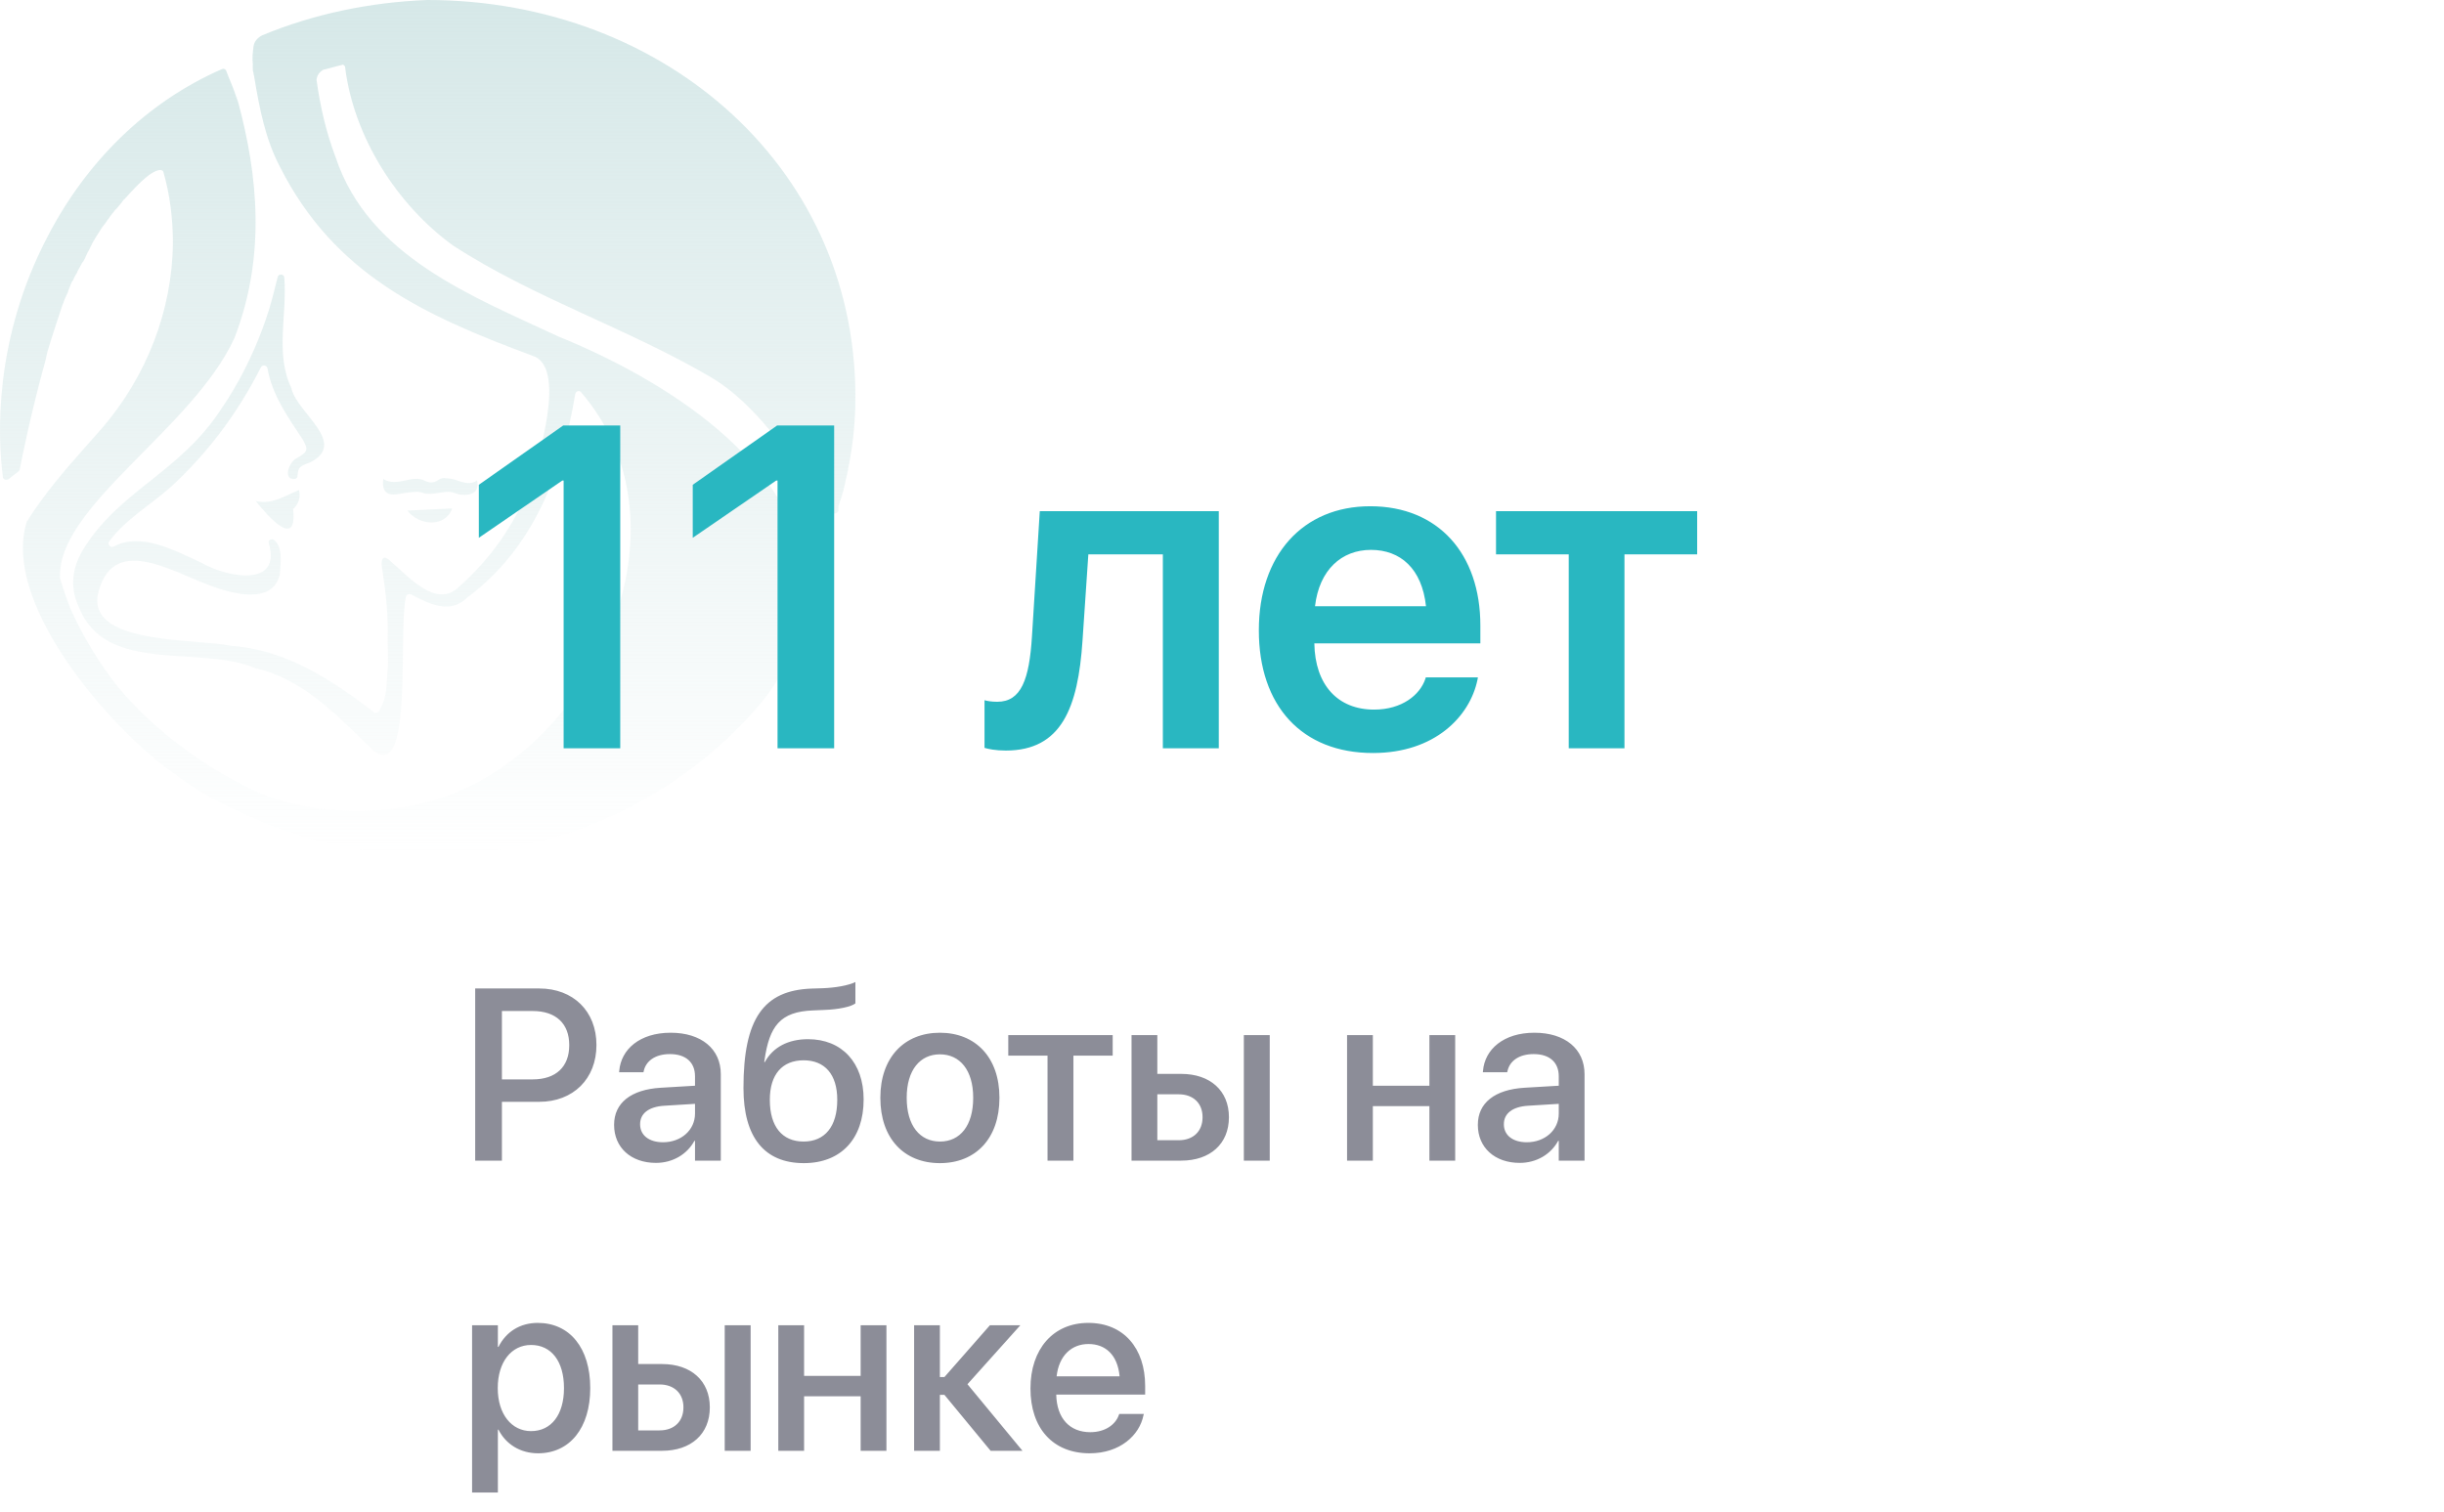<?xml version="1.0" encoding="UTF-8"?> <svg xmlns="http://www.w3.org/2000/svg" width="160" height="99" viewBox="0 0 160 99" fill="none"> <path d="M26.674 33.436C27.442 34.447 29.169 34.543 29.601 33.292C28.689 33.34 27.73 33.388 26.674 33.436Z" fill="url(#paint0_linear_412_48)"></path> <path d="M19.189 33.34C19.477 36.034 17.509 33.773 16.742 32.811C17.845 33.051 18.613 32.474 19.573 32.089C19.717 32.667 19.477 33.051 19.189 33.34Z" fill="url(#paint1_linear_412_48)"></path> <path d="M27.778 31.464C28.066 31.608 28.354 31.656 28.641 31.464C28.833 31.32 29.025 31.271 29.169 31.32C29.409 31.32 29.697 31.368 29.937 31.464C30.369 31.608 30.801 31.753 31.233 31.464C31.472 32.474 30.417 32.522 29.745 32.282C29.409 32.138 29.025 32.234 28.689 32.282C28.354 32.33 28.018 32.378 27.682 32.282C27.394 32.138 26.914 32.234 26.482 32.282C25.715 32.426 24.947 32.57 25.091 31.368C25.571 31.656 26.05 31.56 26.53 31.464C26.962 31.368 27.346 31.271 27.778 31.464Z" fill="url(#paint2_linear_412_48)"></path> <path d="M16.598 3.031C16.646 2.694 16.886 2.454 17.174 2.309C20.532 0.914 24.227 0.144 27.97 0C43.612 0 56.375 11.21 55.992 26.653C55.944 28.241 55.752 29.636 55.512 30.742L55.56 30.79H55.512C55.464 31.079 55.368 31.368 55.32 31.656C55.32 31.753 55.272 31.801 55.272 31.849V31.897C55.272 31.945 55.224 31.993 55.224 32.041V32.089C55.224 32.138 55.176 32.186 55.176 32.234V32.282C55.128 32.33 55.128 32.378 55.128 32.426V32.474C55.08 32.474 55.08 32.522 55.08 32.57V32.619C55.032 32.667 55.032 32.667 55.032 32.715V32.763C54.984 32.811 54.984 32.811 54.984 32.859V32.907C54.936 32.955 54.936 32.955 54.936 33.003V33.051C54.888 33.1 54.888 33.1 54.888 33.148V33.436C54.888 33.484 54.888 33.484 54.84 33.533C54.792 33.581 54.696 33.629 54.6 33.629H54.216L54.168 33.581L54.12 33.533C54.072 33.533 54.024 33.484 53.976 33.436C53.496 32.57 50.33 26.942 46.587 24.729C41.117 21.505 34.975 19.533 29.649 16.069C26.002 13.423 23.171 8.997 22.596 4.426C22.596 4.33 22.548 4.282 22.452 4.234C22.02 4.33 21.588 4.474 21.156 4.57C20.916 4.715 20.772 4.907 20.724 5.196V5.244C20.964 6.976 21.348 8.66 21.972 10.296C24.131 16.79 30.897 19.388 36.559 22.034C43.42 24.825 52.249 30.261 52.585 37.862C52.729 38.969 52.585 40.124 52.297 41.23C51.817 43.106 50.857 44.839 49.61 46.282C44.428 52.247 36.751 56 28.162 56C23.603 56 19.285 54.942 15.494 53.065C14.103 52.44 12.807 51.718 11.608 50.804C8.537 48.735 3.786 43.684 2.107 39.017C1.483 37.285 1.291 35.553 1.771 34.11C1.819 34.11 1.819 34.062 1.819 34.062C2.059 33.677 2.347 33.244 2.635 32.859C3.882 31.127 5.322 29.588 6.713 28C9.592 24.632 11.272 20.351 11.32 15.924C11.32 14.337 11.128 12.749 10.696 11.258C10.648 11.113 10.456 11.113 10.312 11.162C9.88 11.306 9.352 11.691 8.153 13.038C8.105 13.038 8.105 13.086 8.057 13.134C8.009 13.182 7.961 13.278 7.913 13.326C7.817 13.423 7.769 13.519 7.673 13.615L7.529 13.759C7.433 13.904 7.289 14.048 7.193 14.192C7.145 14.289 7.097 14.337 7.049 14.385C6.953 14.529 6.905 14.625 6.809 14.722C6.761 14.77 6.713 14.866 6.665 14.914C6.569 15.058 6.521 15.155 6.425 15.299C6.378 15.347 6.378 15.395 6.33 15.443C6.234 15.588 6.138 15.78 6.042 15.924C5.994 16.021 5.994 16.069 5.946 16.117C5.898 16.261 5.802 16.405 5.754 16.502C5.706 16.55 5.706 16.646 5.658 16.694C5.61 16.838 5.514 17.031 5.418 17.175C5.37 17.175 5.37 17.223 5.37 17.223C5.274 17.416 5.178 17.56 5.082 17.753C5.034 17.849 5.034 17.897 4.986 17.945C4.938 18.041 4.842 18.186 4.794 18.33C4.746 18.378 4.746 18.426 4.698 18.474C4.602 18.667 4.554 18.859 4.458 19.052V19.1C4.362 19.292 4.314 19.436 4.218 19.629C4.218 19.677 4.17 19.725 4.17 19.773C4.122 19.869 4.122 19.918 4.074 20.014C3.738 21.024 3.403 22.034 3.115 22.997C3.067 23.189 3.019 23.43 2.971 23.622C2.011 27.086 1.387 30.213 1.291 30.742C1.291 30.79 1.243 30.838 1.195 30.887L1.195 30.887C1.051 30.983 0.812 31.175 0.572 31.368C0.428 31.464 0.188 31.416 0.188 31.223C-0.148 28.625 -0.436 22.275 3.115 15.491C5.658 10.584 9.592 6.687 14.534 4.522C14.63 4.474 14.774 4.522 14.822 4.667C15.014 5.196 15.206 5.581 15.35 6.014L15.59 6.735C15.494 6.447 15.446 6.158 15.35 5.918C15.446 6.158 15.494 6.399 15.59 6.687C16.886 11.498 17.413 16.79 15.35 22.131C12.615 28.096 3.738 33.148 3.93 37.814V37.862C4.122 38.536 4.362 39.21 4.602 39.835C5.418 41.663 6.473 43.395 7.721 44.983C10.216 47.966 13.527 50.323 16.934 51.911L16.934 51.911C17.318 52.055 17.701 52.199 18.133 52.344C22.404 53.643 27.538 53.306 31.424 51.141C40.013 46.426 44.908 33.677 38.046 25.691C37.95 25.546 37.71 25.595 37.662 25.787C36.798 30.983 34.927 35.89 30.609 39.113C29.505 40.22 28.162 39.594 26.914 38.921C26.77 38.873 26.626 38.921 26.578 39.065C26.05 41.278 27.058 50.949 24.563 49.217H24.515C22.26 47.051 20.005 44.55 16.838 43.78H16.79C13.143 42.192 6.953 44.213 5.178 39.787C4.506 38.392 4.746 37.045 5.562 35.794C7.961 32.041 11.848 30.887 14.534 26.701C14.63 26.557 16.406 24.103 17.605 20.302C17.893 19.34 18.037 18.667 18.181 18.137C18.229 17.897 18.613 17.945 18.613 18.186C18.805 20.639 17.989 23.189 19.093 25.45V25.498C19.525 27.086 22.74 29.01 20.34 30.261C19.573 30.55 19.525 30.598 19.477 31.175C19.477 31.271 19.381 31.368 19.285 31.368C18.469 31.416 18.949 30.165 19.477 29.973C20.148 29.588 20.197 29.443 19.813 28.77C18.853 27.326 17.797 25.835 17.509 24.103C17.462 23.911 17.174 23.863 17.078 24.055C15.59 26.99 13.671 29.588 11.224 31.849C9.88 33.051 8.201 34.014 7.145 35.457C7.001 35.65 7.241 35.89 7.433 35.794C9.208 34.832 11.416 36.034 13.191 36.852C14.966 37.862 18.421 38.44 17.605 35.601C17.509 35.409 17.749 35.217 17.941 35.361C18.517 35.794 18.373 36.852 18.325 37.526V37.574C17.893 39.643 15.158 38.873 13.767 38.344C11.224 37.43 7.241 34.832 6.378 39.065V39.113C6.042 42.241 12.999 41.808 15.11 42.289C18.709 42.529 21.684 44.502 24.467 46.619C24.563 46.715 24.755 46.667 24.803 46.57C25.379 45.608 25.283 44.935 25.379 43.78C25.427 43.491 25.379 42.289 25.379 42C25.427 40.364 25.283 39.017 25.043 37.381C24.899 36.756 24.995 36.179 25.571 36.756C26.722 37.718 28.546 39.883 30.033 38.44C32.096 36.612 33.632 34.447 34.639 31.897C35.215 30.165 37.182 23.959 34.831 23.285C27.874 20.687 21.924 18.041 18.325 10.921C17.366 9.093 16.982 7.072 16.646 5.052C16.646 4.955 16.598 4.907 16.598 4.811C16.598 4.715 16.55 4.667 16.55 4.57V4.186C16.502 3.801 16.55 3.416 16.598 3.031Z" fill="url(#paint3_linear_412_48)"></path> <path d="M36.899 49V31.466H36.812L31.348 35.216V31.744L36.87 27.862H40.605V49H36.899ZM50.903 49V31.466H50.815L45.352 35.216V31.744L50.874 27.862H54.609V49H50.903ZM70.869 41.94C70.576 46.349 69.492 49.147 65.845 49.147C65.171 49.147 64.688 49.044 64.453 48.971V45.851C64.6 45.895 64.893 45.953 65.288 45.953C66.856 45.953 67.383 44.488 67.559 41.676L68.071 33.473H79.79V49H76.128V36.3H71.25L70.869 41.94ZM89.883 49.308C85.225 49.308 82.412 46.217 82.412 41.28V41.266C82.412 36.373 85.269 33.15 89.707 33.15C94.16 33.15 96.914 36.27 96.914 40.958V42.13H86.045C86.089 44.855 87.583 46.466 89.956 46.466C91.787 46.466 92.959 45.499 93.311 44.459L93.34 44.356H96.753L96.724 44.518C96.226 46.905 93.94 49.308 89.883 49.308ZM89.751 36.007C87.832 36.007 86.367 37.31 86.089 39.698H93.355C93.091 37.237 91.685 36.007 89.751 36.007ZM111.108 33.473V36.3H106.348V49H102.7V36.3H97.939V33.473H111.108Z" fill="#29B7C1"></path> <path opacity="0.8" d="M31.109 76V64.727H35.305C37.523 64.727 39.047 66.211 39.047 68.422V68.438C39.047 70.641 37.523 72.148 35.305 72.148H32.859V76H31.109ZM34.875 66.203H32.859V70.68H34.875C36.391 70.68 37.266 69.859 37.266 68.445V68.43C37.266 67.023 36.391 66.203 34.875 66.203ZM42.945 76.148C41.305 76.148 40.203 75.141 40.203 73.664V73.648C40.203 72.219 41.312 71.344 43.258 71.227L45.5 71.094V70.477C45.5 69.57 44.906 69.023 43.859 69.023C42.883 69.023 42.281 69.484 42.141 70.141L42.125 70.211H40.531L40.539 70.125C40.656 68.711 41.883 67.625 43.906 67.625C45.914 67.625 47.188 68.688 47.188 70.336V76H45.5V74.703H45.461C44.984 75.586 44.039 76.148 42.945 76.148ZM41.906 73.625C41.906 74.344 42.5 74.797 43.406 74.797C44.594 74.797 45.5 73.992 45.5 72.922V72.281L43.484 72.406C42.469 72.469 41.906 72.914 41.906 73.609V73.625ZM52.625 76.164C50.055 76.164 48.672 74.484 48.672 71.25V71.234C48.672 66.688 50 64.852 53.117 64.734L53.852 64.711C54.695 64.68 55.539 64.531 56 64.305V65.703C55.727 65.922 54.891 66.102 53.945 66.133L53.227 66.164C51.07 66.242 50.367 67.195 50.047 69.438L50.031 69.547H50.07C50.602 68.57 51.602 68.047 52.898 68.047C55.117 68.047 56.539 69.586 56.539 71.984V72C56.539 74.578 55.047 76.164 52.625 76.164ZM52.609 74.75C54 74.75 54.812 73.766 54.812 72.023V72.008C54.812 70.359 54 69.43 52.609 69.43C51.211 69.43 50.398 70.359 50.398 72.008V72.023C50.398 73.766 51.203 74.75 52.609 74.75ZM61.531 76.164C59.172 76.164 57.633 74.531 57.633 71.891V71.875C57.633 69.25 59.195 67.625 61.531 67.625C63.867 67.625 65.43 69.242 65.43 71.875V71.891C65.43 74.539 63.883 76.164 61.531 76.164ZM61.539 74.75C62.859 74.75 63.711 73.703 63.711 71.891V71.875C63.711 70.078 62.844 69.039 61.531 69.039C60.227 69.039 59.359 70.078 59.359 71.875V71.891C59.359 73.711 60.219 74.75 61.539 74.75ZM72.844 67.781V69.125H70.273V76H68.578V69.125H66.008V67.781H72.844ZM74.078 76V67.781H75.766V70.32H77.328C79.227 70.32 80.453 71.422 80.453 73.148V73.164C80.453 74.898 79.227 76 77.328 76H74.078ZM81.43 76V67.781H83.125V76H81.43ZM77.164 71.656H75.766V74.664H77.164C78.125 74.664 78.727 74.07 78.727 73.164V73.148C78.727 72.242 78.117 71.656 77.164 71.656ZM93.578 76V72.43H89.875V76H88.188V67.781H89.875V71.094H93.578V67.781H95.266V76H93.578ZM99.492 76.148C97.852 76.148 96.75 75.141 96.75 73.664V73.648C96.75 72.219 97.859 71.344 99.805 71.227L102.047 71.094V70.477C102.047 69.57 101.453 69.023 100.406 69.023C99.43 69.023 98.828 69.484 98.688 70.141L98.672 70.211H97.078L97.086 70.125C97.203 68.711 98.43 67.625 100.453 67.625C102.461 67.625 103.734 68.688 103.734 70.336V76H102.047V74.703H102.008C101.531 75.586 100.586 76.148 99.492 76.148ZM98.453 73.625C98.453 74.344 99.047 74.797 99.953 74.797C101.141 74.797 102.047 73.992 102.047 72.922V72.281L100.031 72.406C99.016 72.469 98.453 72.914 98.453 73.609V73.625ZM30.906 97.734V86.781H32.594V88.195H32.633C33.125 87.219 34.031 86.625 35.203 86.625C37.297 86.625 38.641 88.266 38.641 90.891V90.898C38.641 93.516 37.289 95.164 35.227 95.164C34.062 95.164 33.117 94.57 32.633 93.617H32.594V97.734H30.906ZM34.766 93.711C36.094 93.711 36.922 92.633 36.922 90.898V90.891C36.922 89.141 36.094 88.07 34.766 88.07C33.484 88.07 32.586 89.18 32.586 90.891V90.898C32.586 92.602 33.492 93.711 34.766 93.711ZM40.094 95V86.781H41.781V89.32H43.344C45.242 89.32 46.469 90.422 46.469 92.148V92.164C46.469 93.898 45.242 95 43.344 95H40.094ZM47.445 95V86.781H49.141V95H47.445ZM43.18 90.656H41.781V93.664H43.18C44.141 93.664 44.742 93.07 44.742 92.164V92.148C44.742 91.242 44.133 90.656 43.18 90.656ZM56.344 95V91.43H52.641V95H50.953V86.781H52.641V90.094H56.344V86.781H58.031V95H56.344ZM61.828 91.336H61.531V95H59.844V86.781H61.531V90.172H61.828L64.805 86.781H66.797L63.336 90.641L66.938 95H64.852L61.828 91.336ZM71.336 95.164C68.922 95.164 67.461 93.516 67.461 90.922V90.914C67.461 88.344 68.945 86.625 71.25 86.625C73.555 86.625 74.969 88.281 74.969 90.75V91.32H69.148C69.18 92.875 70.031 93.781 71.375 93.781C72.375 93.781 73.039 93.266 73.25 92.648L73.273 92.586H74.883L74.859 92.672C74.602 93.977 73.328 95.164 71.336 95.164ZM71.258 88.008C70.164 88.008 69.328 88.75 69.172 90.125H73.297C73.164 88.703 72.359 88.008 71.258 88.008Z" fill="#6F717E"></path> <defs> <linearGradient id="paint0_linear_412_48" x1="28" y1="0" x2="28" y2="56" gradientUnits="userSpaceOnUse"> <stop stop-color="#D6E8E8"></stop> <stop offset="1" stop-color="#D6E8E8" stop-opacity="0"></stop> </linearGradient> <linearGradient id="paint1_linear_412_48" x1="28" y1="0" x2="28" y2="56" gradientUnits="userSpaceOnUse"> <stop stop-color="#D6E8E8"></stop> <stop offset="1" stop-color="#D6E8E8" stop-opacity="0"></stop> </linearGradient> <linearGradient id="paint2_linear_412_48" x1="28" y1="0" x2="28" y2="56" gradientUnits="userSpaceOnUse"> <stop stop-color="#D6E8E8"></stop> <stop offset="1" stop-color="#D6E8E8" stop-opacity="0"></stop> </linearGradient> <linearGradient id="paint3_linear_412_48" x1="28" y1="0" x2="28" y2="56" gradientUnits="userSpaceOnUse"> <stop stop-color="#D6E8E8"></stop> <stop offset="1" stop-color="#D6E8E8" stop-opacity="0"></stop> </linearGradient> </defs> </svg> 